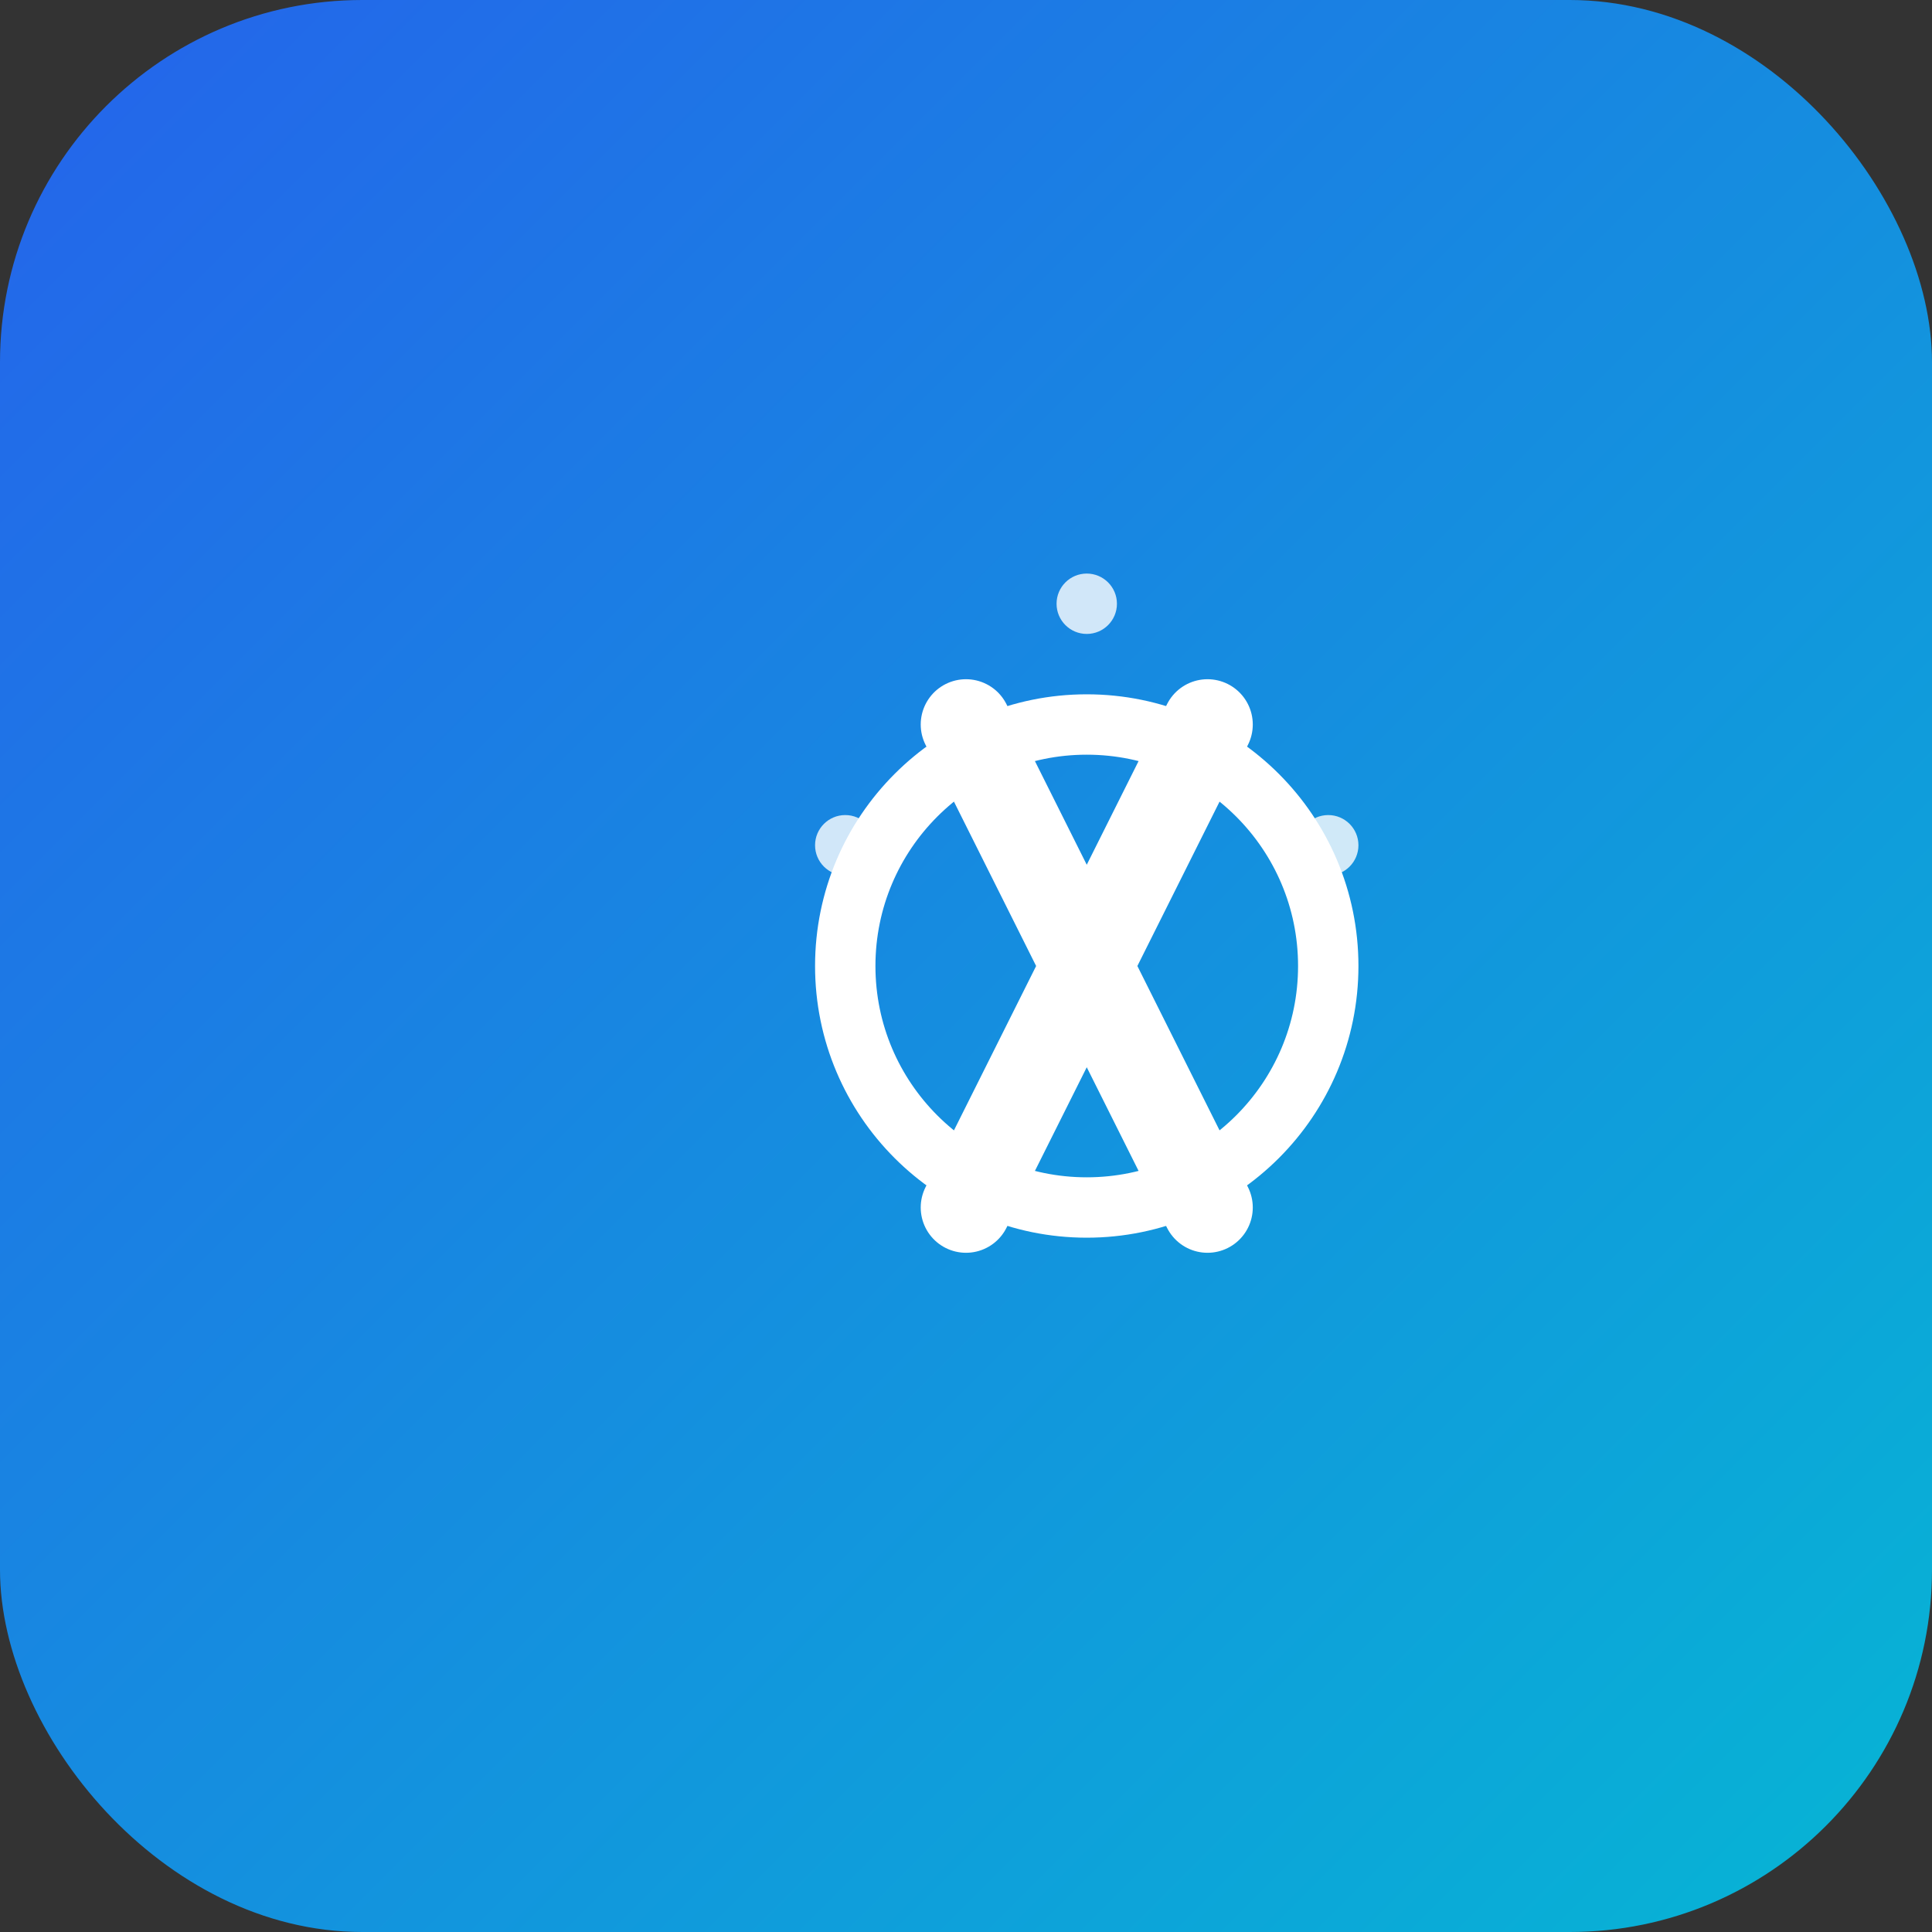 <svg width="32" height="32" viewBox="0 0 32 32" fill="none" xmlns="http://www.w3.org/2000/svg">
    <rect x="0" y="0" width="32" height="32" fill="#333333" stroke="none"/>
    <defs>
        <linearGradient id="faviconGradient" x1="0%" y1="0%" x2="100%" y2="100%">
            <stop offset="0%" stop-color="#2563EB"/>
            <stop offset="100%" stop-color="#06B6D4"/>
        </linearGradient>
    </defs>
    
    <rect width="32" height="32" rx="6" fill="url(#faviconGradient)"/>
    
    <g transform="translate(8, 8) scale(0.5)">
        <path d="M16 8 L24 24 M24 8 L16 24" stroke="white" stroke-width="3" stroke-linecap="round"/>
        <circle cx="20" cy="16" r="8" stroke="white" stroke-width="2" fill="none"/>
        
        <circle cx="12" cy="12" r="1" fill="white" opacity="0.8"/>
        <circle cx="28" cy="12" r="1" fill="white" opacity="0.8"/>
        <circle cx="20" cy="4" r="1" fill="white" opacity="0.8"/>
    </g>
</svg>